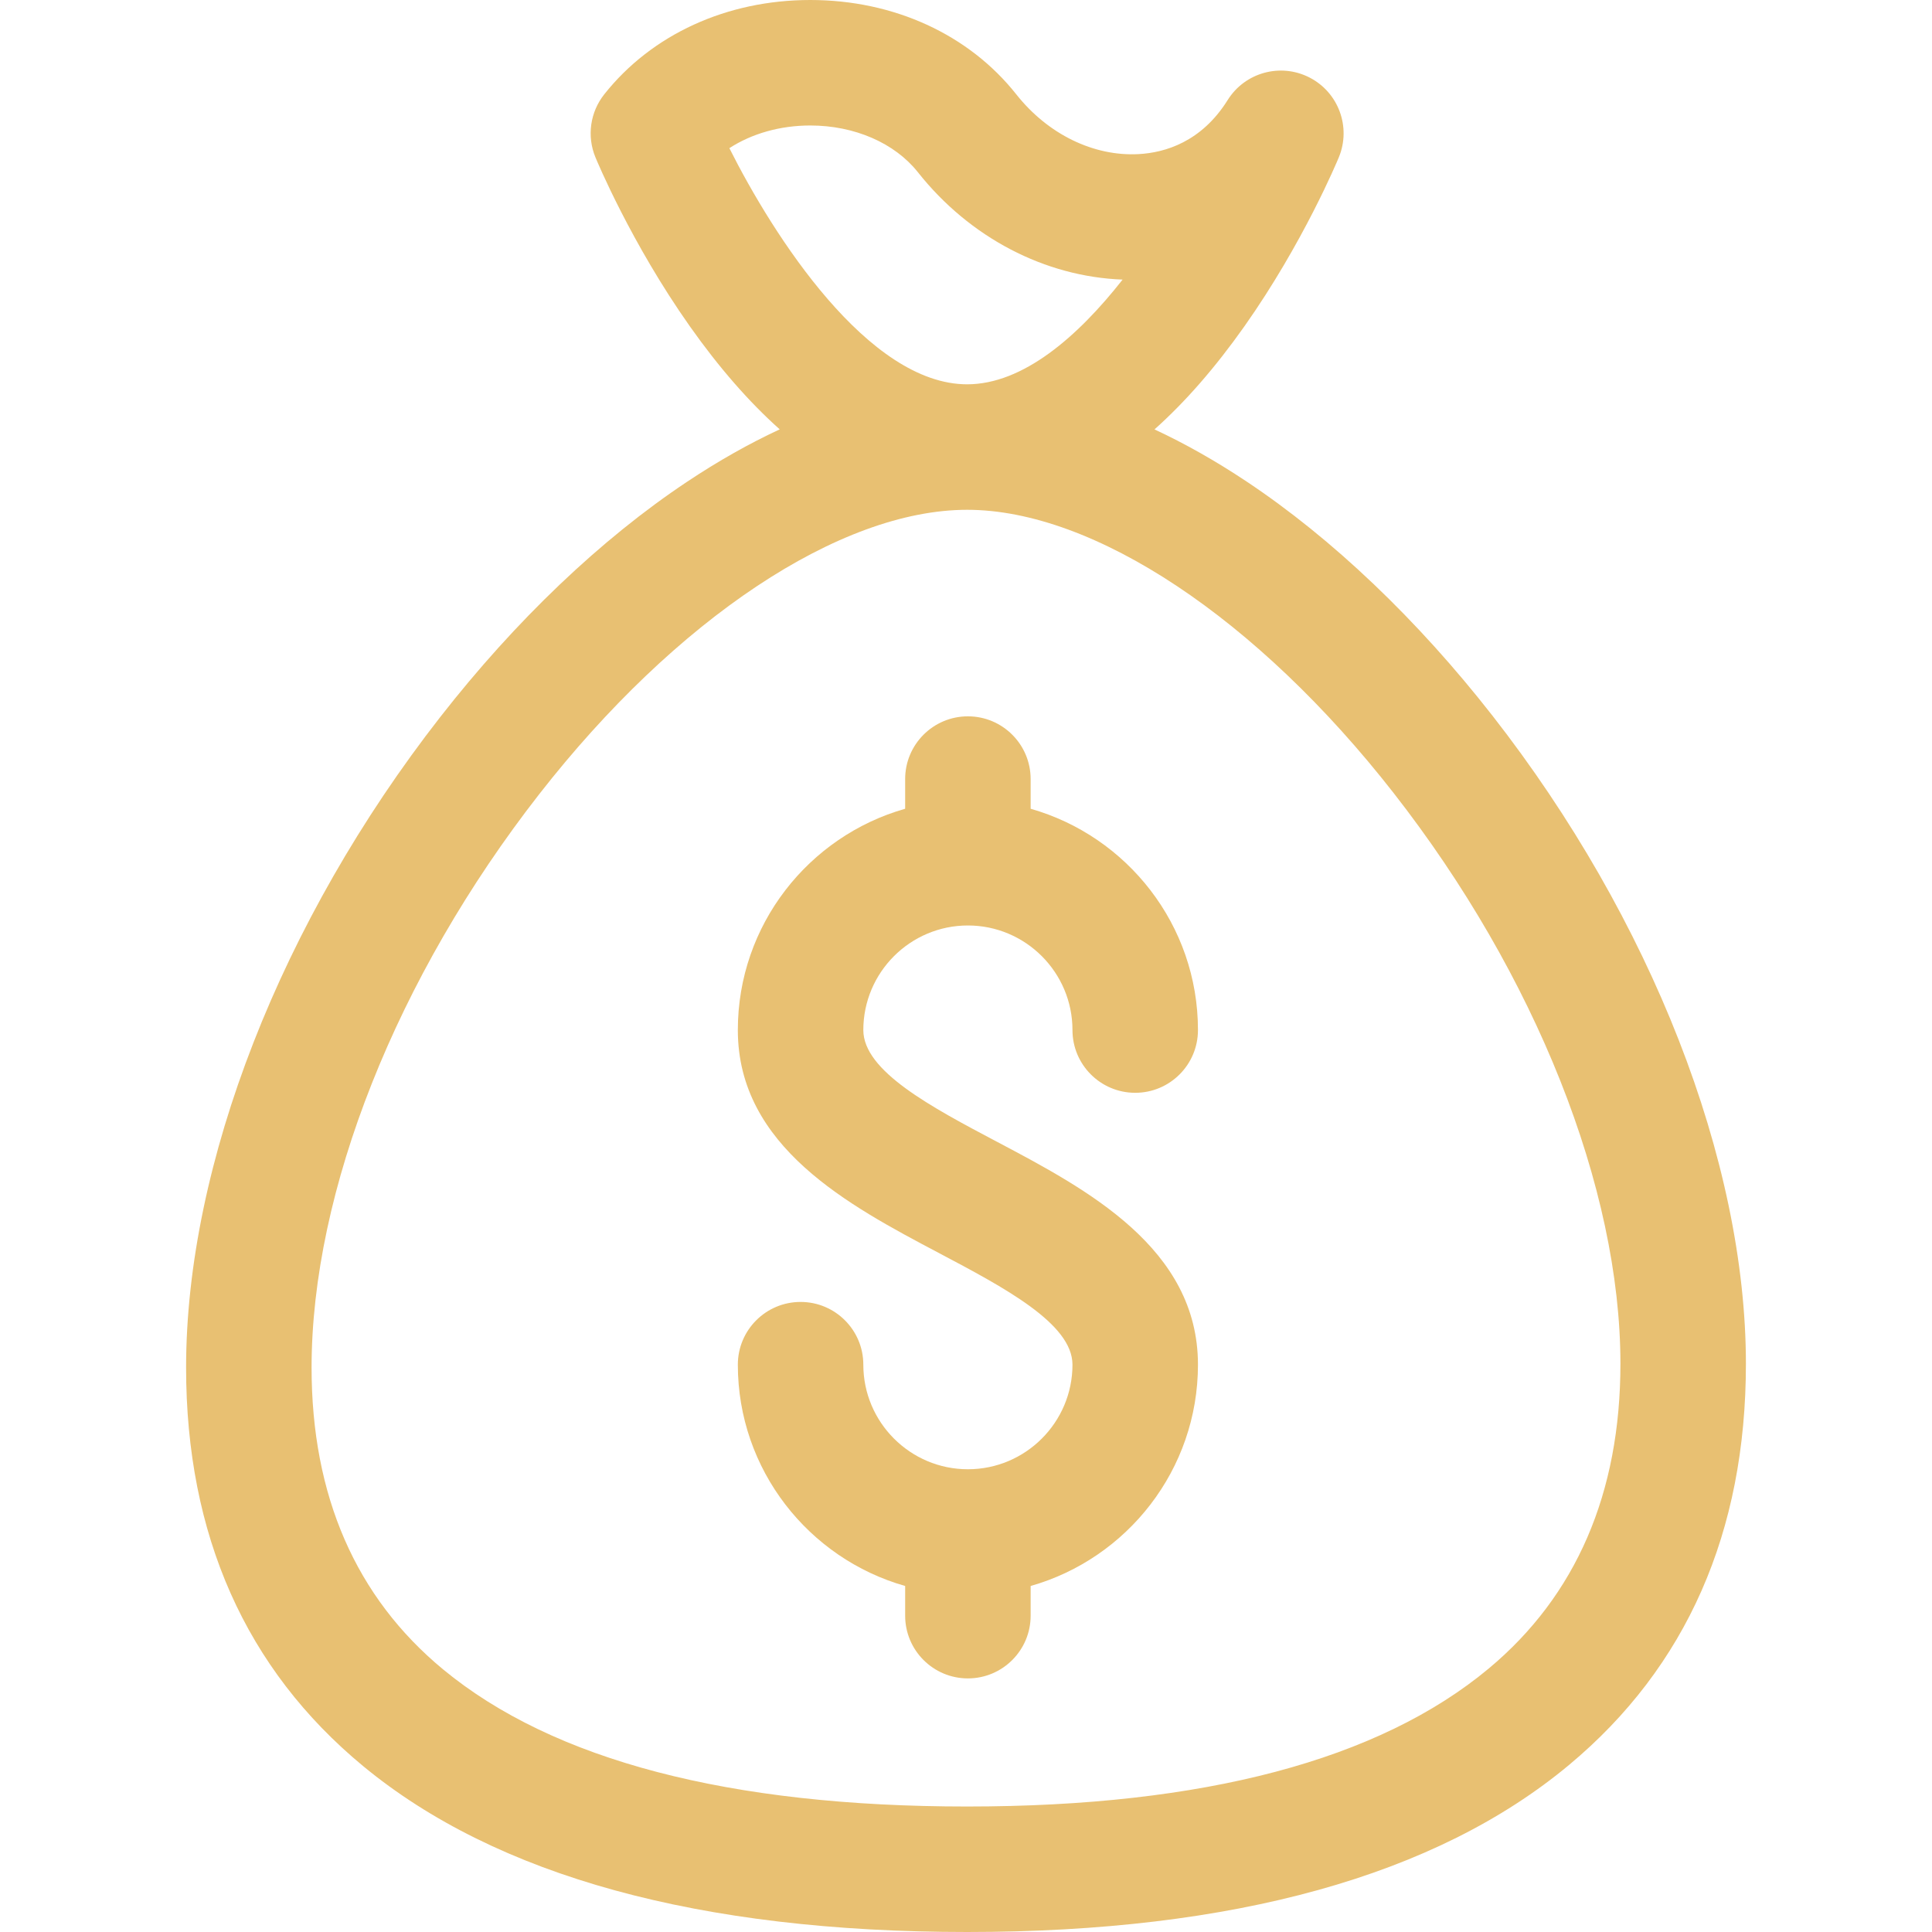 <?xml version="1.0"?>
<svg xmlns="http://www.w3.org/2000/svg" xmlns:xlink="http://www.w3.org/1999/xlink" version="1.1" id="Layer_1" x="0px" y="0px" viewBox="0 0 512 512" style="enable-background:new 0 0 512 512;" xml:space="preserve" width="512px" height="512px"><g><g>
	<g>
		<path d="M395.539,189.691c-19.908-25.487-42.46-46.964-65.215-62.107c-8.21-5.463-16.34-10.054-24.371-13.786    c8.143-7.262,16.09-16.364,23.814-27.301c15.578-22.056,24.664-43.902,25.043-44.822c3.297-7.991-0.08-17.175-7.767-21.128    s-17.122-1.357-21.704,5.975c-6.962,11.138-16.651,13.933-23.553,14.317c-11.944,0.663-24.079-5.251-32.45-15.824    C256.752,9.118,236.848,0,214.73,0s-42.022,9.118-54.607,25.013c-3.738,4.721-4.631,11.095-2.333,16.661    c0.379,0.919,9.465,22.765,25.043,44.822c7.72,10.93,15.662,20.028,23.8,27.289c-8.097,3.758-16.294,8.385-24.57,13.899    c-22.822,15.202-45.438,36.763-65.406,62.352c-42.166,54.037-67.34,118.482-67.34,172.39c0,44.349,15.787,79.883,46.927,105.616    C131.563,497.21,185.412,512,256.298,512c70.631,0,124.317-14.91,159.567-44.315c31.068-25.918,46.82-61.672,46.82-106.267    C462.684,307.717,437.583,243.52,395.539,189.691z M193.29,39.266c5.918-3.848,13.432-6.01,21.44-6.01    c11.719,0,22.386,4.636,28.532,12.4c13.715,17.324,33.636,27.671,54.239,28.441c-11.906,15.155-26.394,27.749-41.202,27.749    C230.138,101.846,204.971,62.527,193.29,39.266z M394.561,442.148c-29.111,24.282-75.629,36.596-138.264,36.596    c-62.951,0-109.675-12.228-138.874-36.341c-23.126-19.112-34.852-46.02-34.852-79.978c0-46.744,22.543-103.541,60.303-151.932    c36.285-46.503,79.747-75.392,113.423-75.392c33.558,0,76.871,28.762,113.034,75.062c37.631,48.178,60.098,104.722,60.098,151.255    C429.429,395.685,417.697,422.847,394.561,442.148z" data-original="#000000" class="active-path" data-old_color="#000000" fill="#E8C072"/>
	</g>
</g><g>
	<g>
		<path d="M264.274,302.615c-17.444-9.221-35.484-18.757-35.484-29.641c0-15.281,12.431-27.713,27.713-27.713    c15.281,0,27.713,12.432,27.713,27.713c0,9.183,7.445,16.628,16.628,16.628c9.183,0,16.628-7.445,16.628-16.628    c0-27.854-18.782-51.387-44.341-58.645v-7.866c0-9.183-7.445-16.628-16.628-16.628c-9.183,0-16.628,7.445-16.628,16.628v7.866    c-25.559,7.258-44.341,30.792-44.341,58.645c0,30.922,29.497,46.514,53.198,59.042c17.445,9.221,35.484,18.756,35.484,29.64    c0,15.281-12.432,27.713-27.713,27.713c-15.281,0-27.713-12.432-27.713-27.713c0-9.183-7.445-16.628-16.628-16.628    c-9.183,0-16.628,7.445-16.628,16.628c0,27.854,18.782,51.387,44.341,58.645v7.866c0,9.183,7.445,16.628,16.628,16.628    c9.183,0,16.628-7.445,16.628-16.628v-7.866c25.559-7.258,44.341-30.792,44.341-58.645    C317.472,330.735,287.975,315.144,264.274,302.615z" data-original="#000000" class="active-path" data-old_color="#000000" fill="#E8C072"/>
	</g>
</g></g> </svg>
